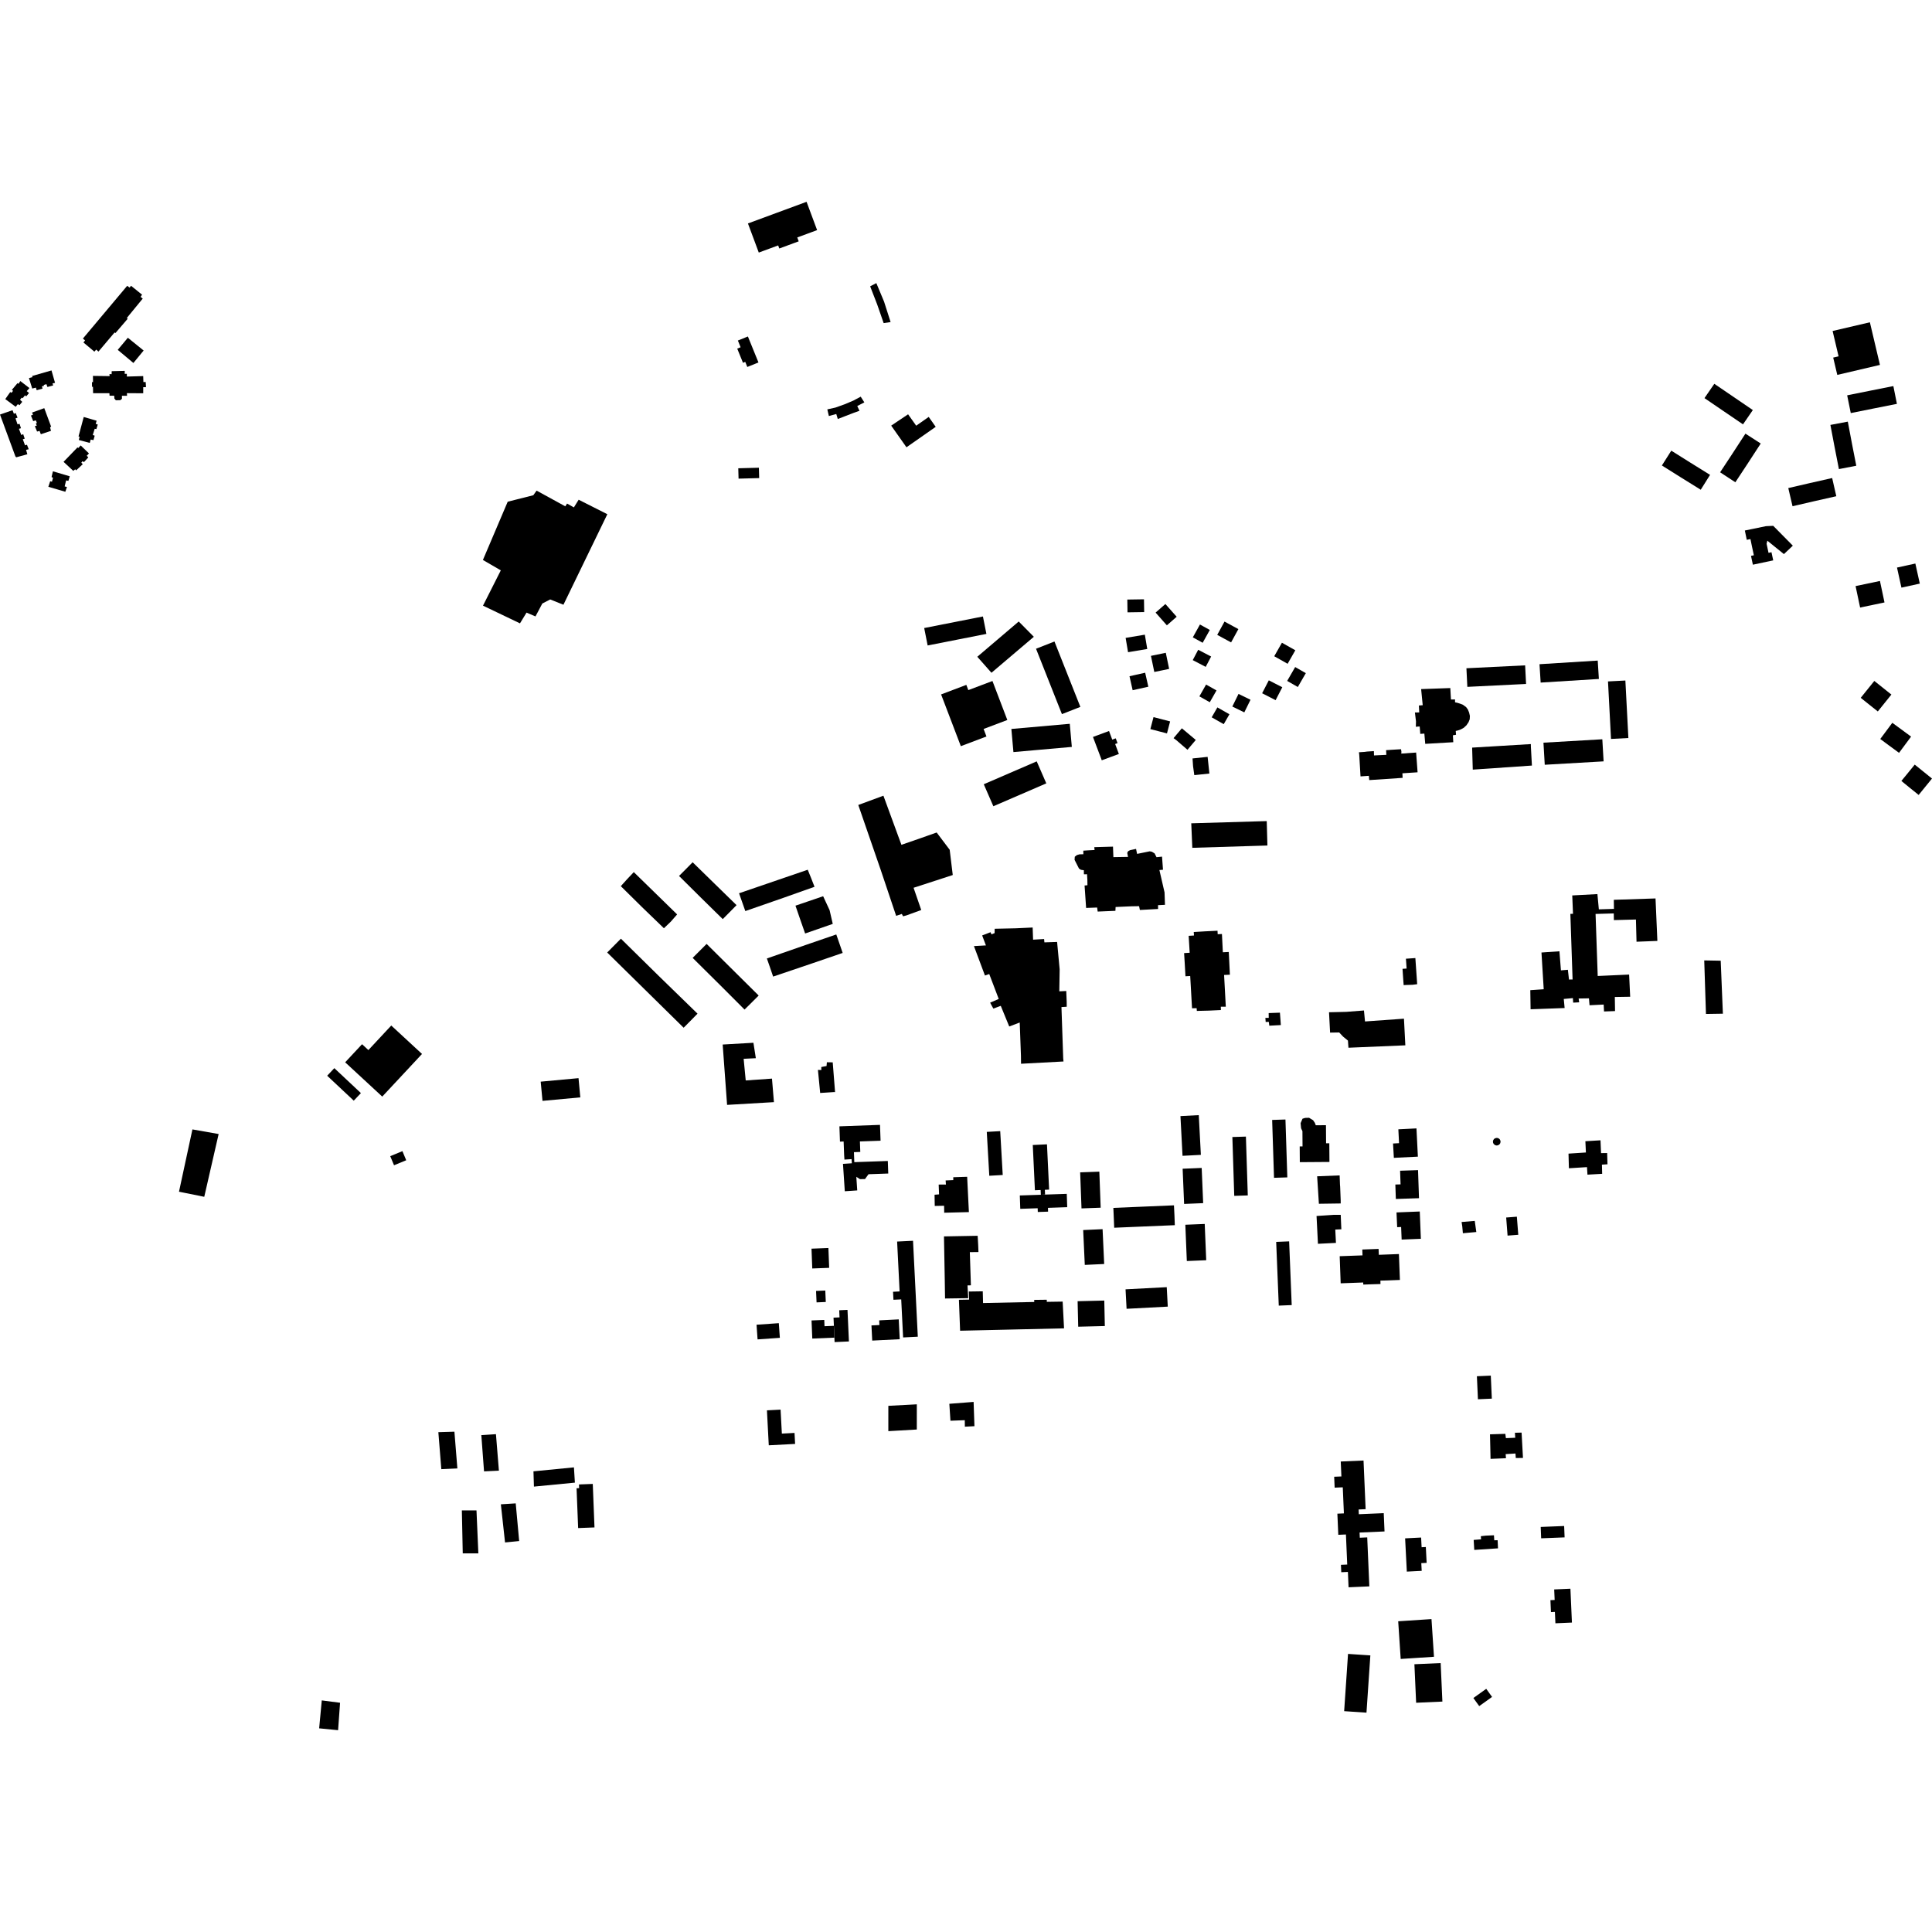 <?xml version="1.0" encoding="utf-8" standalone="no"?>
<!DOCTYPE svg PUBLIC "-//W3C//DTD SVG 1.1//EN"
  "http://www.w3.org/Graphics/SVG/1.1/DTD/svg11.dtd">
<!-- Created with matplotlib (https://matplotlib.org/) -->
<svg height="288pt" version="1.1" viewBox="0 0 288 288" width="288pt" xmlns="http://www.w3.org/2000/svg" xmlns:xlink="http://www.w3.org/1999/xlink">
 <defs>
  <style type="text/css">
*{stroke-linecap:butt;stroke-linejoin:round;}
  </style>
 </defs>
 <g id="figure_1">
  <g id="patch_1">
   <path d="M 0 288 
L 288 288 
L 288 0 
L 0 0 
z
" style="fill:none;opacity:0;"/>
  </g>
  <g id="axes_1">
   <g id="PatchCollection_1">
    <path clip-path="url(#pf0f6033753)" d="M 141.517 209.262 
L 141.681 211.786 
L 143.819 211.705 
L 143.83 212.674 
L 145.259 212.6 
L 145.134 208.981 
L 141.517 209.262 
"/>
    <path clip-path="url(#pf0f6033753)" d="M 147.098 168.729 
L 147.472 175.268 
L 148.425 175.214 
L 149.475 175.153 
L 149.101 168.617 
L 147.098 168.729 
"/>
    <path clip-path="url(#pf0f6033753)" d="M 155.788 178.074 
L 155.754 177.363 
L 156.391 177.332 
L 156.071 170.584 
L 154.791 170.645 
L 153.954 170.684 
L 154.274 177.432 
L 155.124 177.393 
L 155.157 178.103 
L 155.788 178.074 
"/>
    <path clip-path="url(#pf0f6033753)" d="M 176.695 182.57 
L 176.918 187.979 
L 179.809 187.861 
L 179.586 182.452 
L 177.964 182.518 
L 176.695 182.57 
"/>
    <path clip-path="url(#pf0f6033753)" d="M 189.638 166.947 
L 189.667 167.864 
L 189.896 174.944 
L 189.916 175.574 
L 190.836 175.544 
L 191.899 175.511 
L 191.621 166.883 
L 189.638 166.947 
"/>
    <path clip-path="url(#pf0f6033753)" d="M 176.294 174.22 
L 176.514 179.468 
L 177.846 179.413 
L 179.354 179.351 
L 179.133 174.103 
L 177.585 174.168 
L 176.294 174.22 
"/>
    <path clip-path="url(#pf0f6033753)" d="M 190.239 185.126 
L 190.564 193.16 
L 190.624 194.626 
L 192.553 194.547 
L 192.17 185.049 
L 190.239 185.126 
"/>
    <path clip-path="url(#pf0f6033753)" d="M 142.1 175.489 
L 142.107 175.916 
L 140.962 175.969 
L 141.008 176.575 
L 139.927 176.583 
L 139.984 178.043 
L 139.313 178.097 
L 139.341 179.767 
L 140.736 179.739 
L 140.751 180.779 
L 144.432 180.686 
L 144.373 179.511 
L 144.172 175.422 
L 143.173 175.454 
L 142.1 175.489 
"/>
    <path clip-path="url(#pf0f6033753)" d="M 161.018 174.761 
L 161.218 180.134 
L 162.624 180.081 
L 164.076 180.028 
L 163.877 174.656 
L 162.647 174.701 
L 161.018 174.761 
"/>
    <path clip-path="url(#pf0f6033753)" d="M 173.924 191.876 
L 167.784 192.198 
L 167.938 195.1 
L 174.078 194.776 
L 173.924 191.876 
"/>
    <path clip-path="url(#pf0f6033753)" d="M 165.966 180.058 
L 170.058 179.886 
L 175.001 179.677 
L 175.078 181.261 
L 175.127 182.635 
L 170.747 182.819 
L 169.71 182.863 
L 166.092 183.016 
L 166.033 181.611 
L 165.966 180.058 
"/>
    <path clip-path="url(#pf0f6033753)" d="M 161.468 183.363 
L 161.707 188.557 
L 163.076 188.493 
L 164.599 188.423 
L 164.36 183.23 
L 162.639 183.309 
L 161.468 183.363 
"/>
    <path clip-path="url(#pf0f6033753)" d="M 183.707 169.494 
L 183.734 170.341 
L 183.961 177.456 
L 183.987 178.264 
L 186.006 178.2 
L 185.951 176.465 
L 185.725 169.43 
L 183.707 169.494 
"/>
    <path clip-path="url(#pf0f6033753)" d="M 175.967 166.373 
L 176.278 172.295 
L 177.378 172.239 
L 179.011 172.153 
L 178.991 171.767 
L 178.699 166.231 
L 175.967 166.373 
"/>
    <path clip-path="url(#pf0f6033753)" d="M 140.717 184.309 
L 140.835 190.844 
L 140.876 193.565 
L 144.33 193.517 
L 144.224 191.615 
L 144.73 191.6 
L 144.571 186.657 
L 145.857 186.642 
L 145.816 185.59 
L 145.738 184.217 
L 140.717 184.309 
"/>
    <path clip-path="url(#pf0f6033753)" d="M 155.788 178.074 
L 155.157 178.103 
L 152.022 178.206 
L 152.059 179.299 
L 152.09 180.199 
L 154.683 180.11 
L 154.702 180.67 
L 155.411 180.646 
L 156.236 180.618 
L 156.217 180.05 
L 159.089 179.952 
L 159.057 179.014 
L 159.021 177.967 
L 155.788 178.074 
"/>
    <path clip-path="url(#pf0f6033753)" d="M 196.255 181.265 
L 196.464 185.411 
L 199.148 185.276 
L 199.048 183.29 
L 199.322 183.276 
L 199.952 183.25 
L 199.859 181.092 
L 198.718 181.098 
L 196.255 181.265 
"/>
    <path clip-path="url(#pf0f6033753)" d="M 196.345 175.349 
L 196.604 179.443 
L 199.858 179.398 
L 199.855 178.917 
L 199.774 176.891 
L 199.749 176.612 
L 199.698 175.215 
L 196.345 175.349 
"/>
    <path clip-path="url(#pf0f6033753)" d="M 211.15 168.208 
L 208.45 168.344 
L 208.554 170.412 
L 208.206 170.43 
L 207.659 170.46 
L 207.78 172.6 
L 208.203 172.577 
L 211.361 172.419 
L 211.15 168.208 
"/>
    <path clip-path="url(#pf0f6033753)" d="M 199.705 187.26 
L 199.852 191.301 
L 203.21 191.178 
L 203.221 191.49 
L 204.454 191.447 
L 205.787 191.408 
L 205.773 190.901 
L 206.84 190.871 
L 207.768 190.835 
L 208.682 190.802 
L 208.534 186.939 
L 205.538 187.052 
L 205.504 186.174 
L 204.231 186.221 
L 203.075 186.264 
L 203.108 187.137 
L 199.705 187.26 
"/>
    <path clip-path="url(#pf0f6033753)" d="M 211.642 180.596 
L 211.806 184.667 
L 208.941 184.782 
L 208.865 182.907 
L 208.648 182.916 
L 208.275 182.933 
L 208.174 180.737 
L 208.543 180.72 
L 211.642 180.596 
"/>
    <path clip-path="url(#pf0f6033753)" d="M 211.384 174.429 
L 211.528 178.612 
L 208.441 178.717 
L 208.076 178.729 
L 208.002 176.577 
L 208.409 176.564 
L 208.779 176.552 
L 208.71 174.519 
L 211.384 174.429 
"/>
    <path clip-path="url(#pf0f6033753)" d="M 219.839 181.997 
L 220.072 183.656 
L 218.069 183.835 
L 217.979 182.829 
L 217.916 182.411 
L 217.877 182.162 
L 219.839 181.997 
"/>
    <path clip-path="url(#pf0f6033753)" d="M 224.523 181.493 
L 224.732 184.189 
L 225.366 184.14 
L 226.326 184.066 
L 226.115 181.37 
L 225.215 181.44 
L 224.523 181.493 
"/>
    <path clip-path="url(#pf0f6033753)" d="M 230.081 110.71 
L 230.104 111.104 
L 230.273 114.002 
L 239.047 113.495 
L 238.885 110.722 
L 238.855 110.203 
L 230.081 110.71 
"/>
    <path clip-path="url(#pf0f6033753)" d="M 227.35 99.183 
L 227.488 101.957 
L 218.734 102.389 
L 218.597 99.615 
L 227.35 99.183 
"/>
    <path clip-path="url(#pf0f6033753)" d="M 216.581 109.61 
L 217.049 109.531 
L 217.004 108.963 
L 217.324 108.886 
L 217.751 108.738 
L 218.212 108.481 
L 218.6 108.119 
L 218.914 107.653 
L 219.086 107.223 
L 219.114 106.723 
L 219 106.227 
L 218.814 105.767 
L 218.558 105.414 
L 218.088 105.067 
L 217.656 104.894 
L 217.226 104.76 
L 216.902 104.692 
L 216.896 104.265 
L 216.293 104.273 
L 216.194 102.568 
L 211.845 102.722 
L 212.082 105.123 
L 211.511 105.168 
L 211.563 106.199 
L 210.919 106.209 
L 211.078 107.529 
L 211.059 108.342 
L 211.367 108.309 
L 211.631 108.299 
L 211.719 109.4 
L 212.326 109.356 
L 212.458 110.885 
L 216.637 110.641 
L 216.581 109.61 
"/>
    <path clip-path="url(#pf0f6033753)" d="M 219.452 111.445 
L 219.457 111.766 
L 219.544 114.728 
L 228.36 114.12 
L 228.203 111.243 
L 228.202 110.919 
L 219.452 111.445 
"/>
    <path clip-path="url(#pf0f6033753)" d="M 229.491 99.012 
L 229.663 101.751 
L 238.341 101.211 
L 238.17 98.472 
L 229.491 99.012 
"/>
    <path clip-path="url(#pf0f6033753)" d="M 239.702 101.579 
L 240.151 110.152 
L 242.74 110.017 
L 242.292 101.444 
L 239.702 101.579 
"/>
    <path clip-path="url(#pf0f6033753)" d="M 202.574 112.139 
L 202.618 112.493 
L 202.629 112.671 
L 202.81 115.736 
L 204.053 115.648 
L 204.111 116.288 
L 209.086 115.953 
L 209.054 115.274 
L 211.317 115.125 
L 211.101 112.182 
L 208.884 112.336 
L 208.909 112.078 
L 208.852 111.686 
L 207.712 111.753 
L 206.624 111.825 
L 206.66 112.525 
L 204.82 112.612 
L 204.803 111.967 
L 203.778 112.034 
L 203.417 112.084 
L 202.574 112.139 
"/>
    <path clip-path="url(#pf0f6033753)" d="M 173.222 127.697 
L 173.366 129.651 
L 172.83 129.694 
L 173.597 133.028 
L 173.66 134.879 
L 172.625 134.931 
L 172.634 135.499 
L 169.918 135.649 
L 169.803 135.081 
L 168.655 135.102 
L 168.101 135.125 
L 166.3 135.205 
L 166.273 135.776 
L 163.629 135.887 
L 163.549 135.284 
L 161.905 135.344 
L 161.675 132.001 
L 162.103 131.96 
L 162.091 131.14 
L 162.042 130.323 
L 161.577 130.33 
L 161.568 129.724 
L 161.138 129.66 
L 160.85 129.487 
L 160.186 128.18 
L 160.215 127.716 
L 160.532 127.464 
L 160.923 127.351 
L 161.495 127.342 
L 161.487 126.808 
L 162.202 126.761 
L 163.166 126.71 
L 163.124 126.284 
L 165.911 126.205 
L 165.971 127.771 
L 168.152 127.737 
L 168.036 127.135 
L 168.174 126.883 
L 168.459 126.735 
L 169.349 126.544 
L 169.504 127.289 
L 171.393 126.904 
L 171.716 126.971 
L 172.113 127.213 
L 172.403 127.782 
L 173.222 127.697 
"/>
    <path clip-path="url(#pf0f6033753)" d="M 148.276 138.449 
L 151.402 138.381 
L 153.936 138.262 
L 154 140.076 
L 155.643 139.98 
L 155.687 140.477 
L 157.58 140.414 
L 157.961 144.491 
L 157.908 147.777 
L 158.944 147.725 
L 158.987 148.797 
L 159.011 149.364 
L 159.016 150.073 
L 158.23 150.121 
L 158.491 157.77 
L 158.534 158.233 
L 152.203 158.572 
L 152.191 157.37 
L 152.04 153.278 
L 152.009 152.423 
L 150.445 153.017 
L 149.182 149.94 
L 148.079 150.348 
L 147.821 149.889 
L 147.6 149.465 
L 148.879 148.912 
L 147.464 145.196 
L 146.824 145.42 
L 145.183 141.031 
L 146.969 140.931 
L 146.41 139.445 
L 147.653 138.965 
L 147.802 139.283 
L 148.263 139.096 
L 148.276 138.449 
"/>
    <path clip-path="url(#pf0f6033753)" d="M 133.898 124.64 
L 131.689 118.614 
L 127.943 119.996 
L 131.291 129.687 
L 133.588 136.525 
L 134.434 136.237 
L 134.62 136.594 
L 135.162 136.443 
L 137.328 135.654 
L 136.185 132.339 
L 142.026 130.439 
L 141.569 126.673 
L 139.627 124.099 
L 137.145 124.976 
L 134.375 125.935 
L 133.898 124.64 
"/>
    <path clip-path="url(#pf0f6033753)" d="M 181.492 138.741 
L 179.661 138.832 
L 177.951 138.934 
L 177.983 139.454 
L 177.192 139.502 
L 177.344 142.026 
L 177.104 142.04 
L 176.97 142.049 
L 176.513 142.077 
L 176.613 143.716 
L 176.715 145.532 
L 177.422 145.491 
L 177.694 150.303 
L 178.381 150.286 
L 178.41 150.696 
L 180.199 150.652 
L 182 150.567 
L 181.983 150.068 
L 182.729 150.07 
L 182.474 145.338 
L 183.338 145.297 
L 183.171 141.91 
L 182.288 141.954 
L 182.153 139.231 
L 181.519 139.262 
L 181.492 138.741 
"/>
    <path clip-path="url(#pf0f6033753)" d="M 210.985 142.817 
L 211.258 146.713 
L 210.561 146.799 
L 209.561 146.831 
L 209.241 146.852 
L 209.18 146.029 
L 209.07 144.422 
L 209.681 144.38 
L 209.579 142.915 
L 210.985 142.817 
"/>
    <path clip-path="url(#pf0f6033753)" d="M 198.115 150.895 
L 199.453 150.865 
L 200.698 150.834 
L 203.323 150.63 
L 203.479 152.268 
L 209.286 151.853 
L 209.491 155.825 
L 201.011 156.184 
L 200.934 155.118 
L 200.2 154.515 
L 199.632 153.908 
L 198.274 153.929 
L 198.115 150.895 
"/>
    <path clip-path="url(#pf0f6033753)" d="M 189.118 151.018 
L 190.797 150.956 
L 190.933 152.805 
L 189.212 152.899 
L 189.138 152.333 
L 188.673 152.34 
L 188.628 151.736 
L 189.129 151.729 
L 189.118 151.018 
"/>
    <path clip-path="url(#pf0f6033753)" d="M 173.723 90.04 
L 172.263 91.319 
L 173.351 92.549 
L 173.944 93.218 
L 175.404 91.939 
L 173.723 90.04 
"/>
    <path clip-path="url(#pf0f6033753)" d="M 178.612 96.862 
L 177.801 98.402 
L 178.159 98.589 
L 179.731 99.409 
L 180.542 97.869 
L 179.566 97.358 
L 178.612 96.862 
"/>
    <path clip-path="url(#pf0f6033753)" d="M 171.951 106.898 
L 171.483 108.686 
L 172.719 109.007 
L 173.959 109.328 
L 174.427 107.54 
L 171.951 106.898 
"/>
    <path clip-path="url(#pf0f6033753)" d="M 168.373 100.804 
L 169.201 100.619 
L 170.708 100.282 
L 171.179 102.368 
L 169.615 102.717 
L 168.842 102.89 
L 168.373 100.804 
"/>
    <path clip-path="url(#pf0f6033753)" d="M 184.603 93.779 
L 183.518 95.762 
L 182.516 95.219 
L 181.45 94.64 
L 182.536 92.657 
L 184.603 93.779 
"/>
    <path clip-path="url(#pf0f6033753)" d="M 176.178 108.566 
L 174.94 110.032 
L 175.356 110.338 
L 177.015 111.769 
L 178.254 110.303 
L 176.178 108.566 
"/>
    <path clip-path="url(#pf0f6033753)" d="M 170.66 94.609 
L 167.796 95.09 
L 167.843 95.367 
L 168.157 97.224 
L 171.02 96.743 
L 170.66 94.609 
"/>
    <path clip-path="url(#pf0f6033753)" d="M 180.017 112.823 
L 177.768 113.062 
L 177.849 114.219 
L 178.032 115.548 
L 180.282 115.311 
L 180.017 112.823 
"/>
    <path clip-path="url(#pf0f6033753)" d="M 178.875 93.095 
L 177.812 95.007 
L 179.281 95.817 
L 179.787 94.907 
L 180.345 93.907 
L 178.875 93.095 
"/>
    <path clip-path="url(#pf0f6033753)" d="M 162.928 109.855 
L 163.168 110.496 
L 164.04 112.803 
L 164.239 113.336 
L 166.788 112.393 
L 166.234 110.91 
L 166.588 110.778 
L 166.451 110.411 
L 166.32 110.061 
L 165.8 110.255 
L 165.322 108.969 
L 162.928 109.855 
"/>
    <path clip-path="url(#pf0f6033753)" d="M 193.092 96.937 
L 191.944 98.95 
L 190.925 98.374 
L 189.948 97.824 
L 191.095 95.811 
L 193.092 96.937 
"/>
    <path clip-path="url(#pf0f6033753)" d="M 179.789 102.046 
L 178.79 103.805 
L 180.341 104.681 
L 181.342 102.923 
L 179.789 102.046 
"/>
    <path clip-path="url(#pf0f6033753)" d="M 173.782 97.311 
L 174.282 99.711 
L 172.069 100.169 
L 171.664 98.227 
L 171.568 97.769 
L 173.782 97.311 
"/>
    <path clip-path="url(#pf0f6033753)" d="M 193.07 99.437 
L 192.32 100.736 
L 191.877 101.502 
L 193.463 102.411 
L 194.657 100.346 
L 193.07 99.437 
"/>
    <path clip-path="url(#pf0f6033753)" d="M 168.048 89.375 
L 168.077 91.28 
L 168.821 91.269 
L 170.561 91.242 
L 170.532 89.337 
L 168.048 89.375 
"/>
    <path clip-path="url(#pf0f6033753)" d="M 189.138 101.416 
L 188.143 103.342 
L 190.154 104.372 
L 191.149 102.446 
L 189.138 101.416 
"/>
    <path clip-path="url(#pf0f6033753)" d="M 180.624 106.929 
L 182.419 107.952 
L 183.269 106.476 
L 181.474 105.452 
L 180.624 106.929 
"/>
    <path clip-path="url(#pf0f6033753)" d="M 184.625 103.44 
L 183.7 105.321 
L 185.486 106.193 
L 186.411 104.313 
L 184.625 103.44 
"/>
    <path clip-path="url(#pf0f6033753)" d="M 120.234 30.083 
L 115.877 31.691 
L 111.494 33.309 
L 112.37 35.661 
L 112.602 36.284 
L 113.11 37.652 
L 113.707 37.43 
L 116 36.585 
L 116.17 37.043 
L 117.411 36.585 
L 119.062 35.975 
L 118.847 35.395 
L 121.096 34.566 
L 121.805 34.303 
L 121.616 33.795 
L 120.234 30.083 
"/>
    <path clip-path="url(#pf0f6033753)" d="M 113.127 69.722 
L 113.17 71.269 
L 110.096 71.35 
L 110.054 69.805 
L 113.127 69.722 
"/>
    <path clip-path="url(#pf0f6033753)" d="M 135.368 61.759 
L 132.848 63.447 
L 135.126 66.676 
L 139.484 63.627 
L 138.443 62.15 
L 136.576 63.457 
L 135.368 61.759 
"/>
    <path clip-path="url(#pf0f6033753)" d="M 129.712 42.681 
L 130.754 45.369 
L 131.726 48.166 
L 132.761 48.009 
L 131.785 44.962 
L 130.634 42.204 
L 129.712 42.681 
"/>
    <path clip-path="url(#pf0f6033753)" d="M 128.846 59.98 
L 128.528 59.482 
L 128.304 59.131 
L 127.205 59.718 
L 125.89 60.272 
L 124.539 60.756 
L 123.328 61.024 
L 123.441 61.513 
L 123.558 62.016 
L 124.661 61.715 
L 124.887 62.459 
L 127.252 61.545 
L 127.556 61.439 
L 128.122 61.234 
L 127.79 60.528 
L 128.846 59.98 
"/>
    <path clip-path="url(#pf0f6033753)" d="M 109.993 50.762 
L 110.401 51.764 
L 109.897 51.967 
L 110.757 54.081 
L 111.094 53.946 
L 111.4 54.702 
L 112.604 54.217 
L 113.063 54.031 
L 111.488 50.159 
L 111.176 50.285 
L 109.993 50.762 
"/>
    <path clip-path="url(#pf0f6033753)" d="M 234.373 133.481 
L 234.485 136.221 
L 234.092 136.227 
L 234.181 138.865 
L 234.423 146.01 
L 233.886 146.019 
L 233.721 144.563 
L 232.685 144.649 
L 232.463 141.804 
L 229.784 141.989 
L 230.119 147.465 
L 228.119 147.603 
L 228.163 150.45 
L 231.7 150.322 
L 233.237 150.265 
L 233.108 148.914 
L 234.466 148.786 
L 234.511 149.462 
L 234.87 149.443 
L 235.405 149.414 
L 235.324 148.845 
L 236.862 148.821 
L 236.949 149.851 
L 239.057 149.748 
L 239.109 150.779 
L 240.752 150.719 
L 240.719 148.619 
L 243.008 148.583 
L 242.85 145.276 
L 238.169 145.489 
L 238.154 145.063 
L 237.848 136.24 
L 240.563 136.162 
L 240.578 137.158 
L 243.867 137.072 
L 243.954 140.382 
L 247.062 140.261 
L 246.786 133.93 
L 240.568 134.133 
L 240.589 135.486 
L 238.337 135.555 
L 238.123 133.28 
L 234.373 133.481 
"/>
    <path clip-path="url(#pf0f6033753)" d="M 222.882 169.673 
L 222.718 169.784 
L 222.601 169.949 
L 222.549 170.138 
L 222.567 170.339 
L 222.652 170.516 
L 222.832 170.679 
L 223.017 170.747 
L 223.145 170.755 
L 223.339 170.711 
L 223.528 170.582 
L 223.637 170.419 
L 223.685 170.218 
L 223.66 170.023 
L 223.571 169.848 
L 223.495 169.766 
L 223.327 169.663 
L 223.134 169.622 
L 222.882 169.673 
"/>
    <path clip-path="url(#pf0f6033753)" d="M 105.334 140.708 
L 109.731 145.069 
L 113.094 148.403 
L 112.097 149.399 
L 110.988 150.495 
L 107.623 147.124 
L 103.253 142.79 
L 104.306 141.738 
L 105.334 140.708 
"/>
    <path clip-path="url(#pf0f6033753)" d="M 120.407 129.65 
L 116.092 131.128 
L 110.17 133.157 
L 110.617 134.431 
L 111.104 135.812 
L 116.764 133.844 
L 117.61 133.544 
L 121.419 132.192 
L 120.9 130.863 
L 120.407 129.65 
"/>
    <path clip-path="url(#pf0f6033753)" d="M 122.704 133.599 
L 118.579 135.007 
L 119.346 137.234 
L 120.019 139.154 
L 124.138 137.723 
L 123.666 135.675 
L 122.704 133.599 
"/>
    <path clip-path="url(#pf0f6033753)" d="M 103.25 128.535 
L 106.488 131.699 
L 109.796 134.928 
L 108.727 136.014 
L 107.739 137.01 
L 104.474 133.803 
L 101.222 130.577 
L 102.363 129.436 
L 103.25 128.535 
"/>
    <path clip-path="url(#pf0f6033753)" d="M 124.663 139.298 
L 120.145 140.851 
L 114.317 142.877 
L 114.764 144.153 
L 115.25 145.578 
L 121.166 143.575 
L 125.616 142.051 
L 125.104 140.568 
L 124.663 139.298 
"/>
    <path clip-path="url(#pf0f6033753)" d="M 94.477 130.004 
L 93.457 131.087 
L 92.543 132.098 
L 95.701 135.217 
L 98.967 138.372 
L 99.989 137.395 
L 100.938 136.311 
L 97.744 133.193 
L 94.477 130.004 
"/>
    <path clip-path="url(#pf0f6033753)" d="M 92.557 139.928 
L 98.203 145.483 
L 103.979 151.104 
L 102.922 152.181 
L 101.909 153.201 
L 96.178 147.562 
L 90.513 141.988 
L 91.631 140.861 
L 92.557 139.928 
"/>
    <path clip-path="url(#pf0f6033753)" d="M 58.172 172.347 
L 58.738 173.705 
L 60.553 172.956 
L 59.987 171.598 
L 58.172 172.347 
"/>
    <path clip-path="url(#pf0f6033753)" d="M 80.601 161.241 
L 80.869 164.105 
L 86.506 163.583 
L 86.24 160.719 
L 80.601 161.241 
"/>
    <path clip-path="url(#pf0f6033753)" d="M 60.01 160.221 
L 62.909 157.111 
L 58.325 152.874 
L 54.915 156.532 
L 53.97 155.658 
L 51.453 158.357 
L 56.982 163.467 
L 60.01 160.221 
"/>
    <path clip-path="url(#pf0f6033753)" d="M 49.839 159.228 
L 53.801 162.946 
L 52.734 164.074 
L 48.771 160.356 
L 49.839 159.228 
"/>
    <path clip-path="url(#pf0f6033753)" d="M 279.401 101.506 
L 277.374 104.024 
L 278.404 104.846 
L 279.921 106.055 
L 281.946 103.538 
L 279.401 101.506 
"/>
    <path clip-path="url(#pf0f6033753)" d="M 285.425 113.979 
L 284.269 115.4 
L 283.435 116.413 
L 284.611 117.374 
L 286.01 118.502 
L 288 116.057 
L 285.425 113.979 
"/>
    <path clip-path="url(#pf0f6033753)" d="M 282.085 107.746 
L 280.963 109.256 
L 280.287 110.161 
L 281.503 111.062 
L 283.085 112.226 
L 284.883 109.805 
L 282.085 107.746 
"/>
    <path clip-path="url(#pf0f6033753)" d="M 266.577 72.756 
L 269.809 72.008 
L 273.117 71.26 
L 273.735 73.971 
L 270.349 74.736 
L 267.21 75.463 
L 266.577 72.756 
"/>
    <path clip-path="url(#pf0f6033753)" d="M 272.855 63.342 
L 275.449 62.853 
L 276.095 66.266 
L 276.713 69.426 
L 274.123 69.927 
L 273.463 66.554 
L 272.855 63.342 
"/>
    <path clip-path="url(#pf0f6033753)" d="M 255.55 57.213 
L 258.467 59.2 
L 261.292 61.126 
L 259.826 63.259 
L 256.905 61.269 
L 254.083 59.346 
L 255.55 57.213 
"/>
    <path clip-path="url(#pf0f6033753)" d="M 275.354 58.93 
L 278.811 58.235 
L 282.24 57.554 
L 282.77 60.204 
L 279.137 60.925 
L 275.892 61.578 
L 275.354 58.93 
"/>
    <path clip-path="url(#pf0f6033753)" d="M 262.47 66.114 
L 260.467 69.191 
L 258.686 71.891 
L 256.413 70.405 
L 258.155 67.766 
L 260.188 64.642 
L 262.47 66.114 
"/>
    <path clip-path="url(#pf0f6033753)" d="M 247.736 69.389 
L 250.592 71.181 
L 253.526 73.005 
L 254.916 70.789 
L 251.956 68.949 
L 249.136 67.179 
L 247.736 69.389 
"/>
    <path clip-path="url(#pf0f6033753)" d="M 276.608 87.368 
L 277.284 90.566 
L 280.918 89.805 
L 280.513 87.886 
L 280.24 86.604 
L 278.184 87.038 
L 276.608 87.368 
"/>
    <path clip-path="url(#pf0f6033753)" d="M 282.783 84.607 
L 283.443 87.598 
L 286.181 86.997 
L 285.519 84.006 
L 284.147 84.308 
L 282.783 84.607 
"/>
    <path clip-path="url(#pf0f6033753)" d="M 260.101 79.082 
L 260.388 80.47 
L 260.935 80.358 
L 261.161 81.454 
L 261.444 82.773 
L 261.018 82.864 
L 261.299 84.178 
L 264.331 83.535 
L 264.071 82.319 
L 263.633 82.413 
L 263.343 81.057 
L 263.454 80.599 
L 265.926 82.599 
L 267.255 81.343 
L 264.333 78.384 
L 263.247 78.435 
L 260.101 79.082 
"/>
    <path clip-path="url(#pf0f6033753)" d="M 115.324 210.185 
L 116.36 210.131 
L 116.55 213.704 
L 118.438 213.605 
L 118.487 214.515 
L 118.525 215.243 
L 114.601 215.449 
L 114.552 214.54 
L 114.326 210.238 
L 115.324 210.185 
"/>
    <path clip-path="url(#pf0f6033753)" d="M 226.82 213.555 
L 225.827 213.577 
L 225.874 214.324 
L 224.481 214.379 
L 224.399 213.74 
L 222.111 213.813 
L 222.156 215.769 
L 222.194 217.468 
L 224.492 217.377 
L 224.446 216.765 
L 225.91 216.672 
L 225.956 217.348 
L 227.028 217.331 
L 226.82 213.555 
"/>
    <path clip-path="url(#pf0f6033753)" d="M 222.231 205.061 
L 222.384 208.493 
L 220.313 208.586 
L 220.159 205.154 
L 222.231 205.061 
"/>
    <path clip-path="url(#pf0f6033753)" d="M 220.744 228.998 
L 221.487 228.915 
L 222.702 228.861 
L 222.748 229.607 
L 223.249 229.599 
L 223.304 230.809 
L 219.767 231.043 
L 219.678 229.554 
L 220.782 229.465 
L 220.744 228.998 
"/>
    <path clip-path="url(#pf0f6033753)" d="M 231.198 240.312 
L 231.119 238.532 
L 231.75 238.505 
L 231.681 236.934 
L 234.1 236.826 
L 234.308 241.497 
L 234.325 241.872 
L 231.863 241.98 
L 231.786 240.285 
L 231.198 240.312 
"/>
    <path clip-path="url(#pf0f6033753)" d="M 233.165 227.48 
L 233.233 229.174 
L 231.753 229.233 
L 229.737 229.312 
L 229.701 228.396 
L 229.671 227.618 
L 233.165 227.48 
"/>
    <path clip-path="url(#pf0f6033753)" d="M 222.42 252.957 
L 220.504 254.327 
L 219.634 253.12 
L 221.55 251.75 
L 222.42 252.957 
"/>
    <path clip-path="url(#pf0f6033753)" d="M 199.863 217.864 
L 199.96 220.091 
L 198.884 220.137 
L 198.954 221.762 
L 200.165 221.711 
L 200.333 225.598 
L 199.36 225.641 
L 199.497 228.791 
L 200.636 228.742 
L 200.829 233.222 
L 199.892 233.263 
L 199.94 234.368 
L 200.552 234.342 
L 200.93 234.325 
L 201.029 236.613 
L 204.125 236.478 
L 203.809 229.176 
L 202.704 229.225 
L 202.671 228.452 
L 206.389 228.291 
L 206.271 225.564 
L 202.557 225.723 
L 202.526 225.016 
L 203.573 224.97 
L 203.259 217.718 
L 199.863 217.864 
"/>
    <path clip-path="url(#pf0f6033753)" d="M 209.459 229.319 
L 209.714 234.278 
L 211.93 234.165 
L 211.87 233.014 
L 212.667 232.974 
L 212.547 230.612 
L 211.918 230.645 
L 211.844 229.197 
L 209.459 229.319 
"/>
    <path clip-path="url(#pf0f6033753)" d="M 200.948 246.545 
L 200.735 249.703 
L 200.569 252.161 
L 200.371 255.08 
L 203.699 255.303 
L 204.103 249.325 
L 204.276 246.769 
L 200.948 246.545 
"/>
    <path clip-path="url(#pf0f6033753)" d="M 210.843 248.085 
L 211.101 253.827 
L 215.015 253.652 
L 214.932 251.797 
L 214.835 249.663 
L 214.756 247.91 
L 210.843 248.085 
"/>
    <path clip-path="url(#pf0f6033753)" d="M 136.104 184.96 
L 136.816 199.261 
L 134.625 199.371 
L 134.343 193.698 
L 133.185 193.754 
L 133.124 192.562 
L 134.103 192.512 
L 133.733 185.077 
L 136.104 184.96 
"/>
    <path clip-path="url(#pf0f6033753)" d="M 126.335 195.262 
L 126.548 199.968 
L 124.412 200.065 
L 124.382 199.401 
L 124.307 197.642 
L 124.252 196.42 
L 125.149 196.38 
L 125.102 195.317 
L 126.335 195.262 
"/>
    <path clip-path="url(#pf0f6033753)" d="M 132.302 196.76 
L 133.974 196.677 
L 134.122 199.635 
L 130.021 199.839 
L 129.907 197.579 
L 131.093 197.519 
L 131.058 196.824 
L 132.302 196.76 
"/>
    <path clip-path="url(#pf0f6033753)" d="M 121.649 192.438 
L 121.724 194.145 
L 123.099 194.084 
L 123.024 192.377 
L 121.649 192.438 
"/>
    <path clip-path="url(#pf0f6033753)" d="M 116.097 197.242 
L 112.775 197.475 
L 112.93 199.661 
L 116.252 199.428 
L 116.097 197.242 
"/>
    <path clip-path="url(#pf0f6033753)" d="M 124.307 197.642 
L 122.909 197.698 
L 122.872 196.76 
L 120.975 196.837 
L 121.086 199.536 
L 124.382 199.401 
L 124.307 197.642 
"/>
    <path clip-path="url(#pf0f6033753)" d="M 120.97 186.137 
L 121.083 189.09 
L 123.602 188.994 
L 123.489 186.041 
L 120.97 186.137 
"/>
    <path clip-path="url(#pf0f6033753)" d="M 122.262 162.926 
L 124.481 162.781 
L 124.132 158.362 
L 123.26 158.348 
L 123.213 158.909 
L 122.428 159.06 
L 122.435 159.509 
L 121.928 159.489 
L 122.262 162.926 
"/>
    <path clip-path="url(#pf0f6033753)" d="M 47.967 253.476 
L 50.694 253.829 
L 50.398 257.917 
L 47.576 257.64 
L 47.967 253.476 
"/>
    <path clip-path="url(#pf0f6033753)" d="M 132.424 209.564 
L 132.422 213.339 
L 136.667 213.096 
L 136.669 209.34 
L 132.424 209.564 
"/>
    <path clip-path="url(#pf0f6033753)" d="M 254.048 143.166 
L 254.305 151.147 
L 256.827 151.108 
L 256.504 143.212 
L 254.048 143.166 
"/>
    <path clip-path="url(#pf0f6033753)" d="M 115.369 164.294 
L 108.385 164.703 
L 107.761 156.15 
L 107.728 155.707 
L 112.311 155.443 
L 112.672 157.743 
L 110.855 157.835 
L 111.164 161.061 
L 115.077 160.786 
L 115.369 164.294 
"/>
    <path clip-path="url(#pf0f6033753)" d="M 71.987 83.474 
L 75.683 74.79 
L 79.499 73.824 
L 79.991 73.136 
L 84.267 75.477 
L 84.535 75.064 
L 85.547 75.638 
L 86.259 74.492 
L 90.534 76.652 
L 83.991 90.147 
L 82.018 89.359 
L 80.841 89.967 
L 79.823 91.889 
L 78.49 91.32 
L 77.512 92.923 
L 71.999 90.284 
L 74.655 85.022 
L 71.987 83.474 
"/>
    <path clip-path="url(#pf0f6033753)" d="M 144.423 192.526 
L 146.499 192.495 
L 146.541 194.242 
L 154.175 194.083 
L 154.165 193.773 
L 156.037 193.749 
L 156.048 194.064 
L 158.407 194.028 
L 158.616 198.015 
L 152.136 198.162 
L 143.121 198.368 
L 142.946 193.758 
L 144.467 193.73 
L 144.423 192.526 
"/>
    <path clip-path="url(#pf0f6033753)" d="M 160.638 193.969 
L 164.614 193.873 
L 164.695 197.672 
L 160.727 197.769 
L 160.638 193.969 
"/>
    <path clip-path="url(#pf0f6033753)" d="M 194.165 166.763 
L 194.566 166.641 
L 195.141 166.627 
L 195.74 166.989 
L 196.006 167.384 
L 196.142 167.742 
L 197.658 167.73 
L 197.677 170.427 
L 198.158 170.423 
L 198.178 173.21 
L 193.762 173.242 
L 193.745 170.896 
L 194.167 170.893 
L 194.151 168.621 
L 193.951 168.194 
L 193.878 167.428 
L 194.165 166.763 
"/>
    <path clip-path="url(#pf0f6033753)" d="M 177.579 122.73 
L 177.736 126.382 
L 188.931 126.039 
L 188.831 122.399 
L 177.579 122.73 
"/>
    <path clip-path="url(#pf0f6033753)" d="M 0 61.798 
L 2.293 68.028 
L 2.42 68.169 
L 4.076 67.716 
L 3.887 67.061 
L 4.279 66.966 
L 4.019 66.293 
L 3.734 66.386 
L 3.399 65.485 
L 3.683 65.392 
L 3.458 64.718 
L 3.175 64.847 
L 2.821 63.926 
L 3.123 63.833 
L 2.916 63.177 
L 2.613 63.254 
L 2.315 62.369 
L 2.617 62.257 
L 2.338 61.567 
L 2.071 61.677 
L 1.867 61.147 
L 0 61.798 
"/>
    <path clip-path="url(#pf0f6033753)" d="M 2.342 60.642 
L 2.657 60.244 
L 2.91 60.402 
L 3.314 59.898 
L 2.987 59.599 
L 3.232 59.275 
L 3.376 59.363 
L 3.727 58.93 
L 3.909 59.087 
L 4.33 58.583 
L 3.987 58.302 
L 4.39 57.851 
L 3.033 56.804 
L 2.755 57.219 
L 2.609 57.114 
L 1.767 58.123 
L 1.948 58.263 
L 1.719 58.55 
L 1.522 58.447 
L 0.787 59.491 
L 2.342 60.642 
"/>
    <path clip-path="url(#pf0f6033753)" d="M 4.314 56.357 
L 4.803 57.917 
L 5.354 57.784 
L 5.468 58.173 
L 6.34 57.928 
L 6.246 57.593 
L 6.566 57.515 
L 6.511 57.391 
L 6.919 57.262 
L 7.07 57.687 
L 7.923 57.46 
L 7.829 57.158 
L 8.204 57.063 
L 7.676 55.22 
L 4.792 56.048 
L 4.831 56.226 
L 4.314 56.357 
"/>
    <path clip-path="url(#pf0f6033753)" d="M 4.786 61.495 
L 4.916 61.83 
L 4.614 61.941 
L 4.948 62.774 
L 5.339 62.661 
L 5.507 63.049 
L 5.346 63.106 
L 5.477 63.459 
L 5.193 63.517 
L 5.526 64.33 
L 5.901 64.236 
L 6.087 64.731 
L 7.599 64.228 
L 7.465 63.696 
L 7.624 63.605 
L 6.599 60.843 
L 4.786 61.495 
"/>
    <path clip-path="url(#pf0f6033753)" d="M 7.207 72.562 
L 9.739 73.307 
L 9.978 72.592 
L 9.638 72.509 
L 9.856 71.615 
L 10.197 71.68 
L 10.401 71.002 
L 7.887 70.257 
L 7.685 71.114 
L 7.901 71.218 
L 7.749 71.806 
L 7.48 71.74 
L 7.207 72.562 
"/>
    <path clip-path="url(#pf0f6033753)" d="M 9.474 68.845 
L 11.551 66.694 
L 11.676 66.782 
L 12.029 66.402 
L 13.263 67.594 
L 12.928 67.938 
L 13.164 68.182 
L 12.514 68.887 
L 12.297 68.747 
L 12.122 68.982 
L 12.34 69.192 
L 11.353 70.115 
L 11.208 69.957 
L 10.925 70.192 
L 9.474 68.845 
"/>
    <path clip-path="url(#pf0f6033753)" d="M 13.854 56.034 
L 13.868 56.959 
L 13.708 56.961 
L 13.719 57.656 
L 13.862 57.672 
L 13.876 58.614 
L 16.308 58.613 
L 16.331 58.986 
L 17.028 58.993 
L 17.053 59.42 
L 17.271 59.666 
L 17.932 59.656 
L 18.18 59.439 
L 18.173 58.994 
L 18.941 59 
L 18.917 58.608 
L 21.349 58.625 
L 21.352 57.717 
L 21.764 57.71 
L 21.716 56.946 
L 21.376 56.951 
L 21.346 56.063 
L 18.915 56.134 
L 18.909 55.725 
L 18.587 55.73 
L 18.599 55.285 
L 16.651 55.333 
L 16.639 55.778 
L 16.317 55.765 
L 16.339 56.067 
L 13.854 56.034 
"/>
    <path clip-path="url(#pf0f6033753)" d="M 12.358 50.469 
L 18.958 42.608 
L 19.321 42.87 
L 19.531 42.6 
L 21.178 43.926 
L 20.951 44.252 
L 21.276 44.513 
L 18.907 47.397 
L 19.033 47.519 
L 17.208 49.647 
L 17.081 49.561 
L 14.675 52.41 
L 14.349 52.111 
L 14.068 52.419 
L 12.439 51.054 
L 12.683 50.748 
L 12.358 50.469 
"/>
    <path clip-path="url(#pf0f6033753)" d="M 17.55 52.152 
L 19.059 50.348 
L 21.411 52.252 
L 19.886 54.109 
L 17.55 52.152 
"/>
    <path clip-path="url(#pf0f6033753)" d="M 11.749 65.589 
L 13.382 66.025 
L 13.517 65.526 
L 13.93 65.608 
L 14.116 64.946 
L 13.829 64.844 
L 14.119 63.915 
L 14.369 63.964 
L 14.573 63.285 
L 14.267 63.183 
L 14.404 62.718 
L 12.483 62.159 
L 11.705 65.056 
L 11.865 65.106 
L 11.749 65.589 
"/>
    <path clip-path="url(#pf0f6033753)" d="M 125.13 167.901 
L 131.18 167.683 
L 131.266 170.044 
L 128.185 170.155 
L 128.241 171.716 
L 127.297 171.751 
L 127.349 173.241 
L 132.345 173.064 
L 132.411 174.936 
L 129.468 175.04 
L 128.943 175.761 
L 128.193 175.773 
L 127.65 175.425 
L 127.787 177.453 
L 125.933 177.577 
L 125.661 173.496 
L 126.984 173.408 
L 126.942 172.789 
L 125.879 172.858 
L 125.834 172.175 
L 125.758 170.163 
L 125.213 170.183 
L 125.13 167.901 
"/>
    <path clip-path="url(#pf0f6033753)" d="M 208.427 241.681 
L 213.389 241.355 
L 213.761 246.971 
L 208.799 247.297 
L 208.427 241.681 
"/>
    <path clip-path="url(#pf0f6033753)" d="M 273.184 49.341 
L 278.74 48.041 
L 280.24 54.397 
L 273.881 55.886 
L 273.272 53.305 
L 274.074 53.117 
L 273.184 49.341 
"/>
    <path clip-path="url(#pf0f6033753)" d="M 79.522 219.328 
L 79.593 221.605 
L 85.697 221.014 
L 85.556 218.738 
L 79.522 219.328 
"/>
    <path clip-path="url(#pf0f6033753)" d="M 86.308 221.285 
L 88.364 221.205 
L 88.62 227.691 
L 86.182 227.787 
L 85.947 221.851 
L 86.33 221.835 
L 86.308 221.285 
"/>
    <path clip-path="url(#pf0f6033753)" d="M 71.751 213.929 
L 73.93 213.789 
L 74.371 219.229 
L 72.155 219.334 
L 71.751 213.929 
"/>
    <path clip-path="url(#pf0f6033753)" d="M 67.739 213.421 
L 65.345 213.493 
L 65.786 219.004 
L 68.18 218.897 
L 67.739 213.421 
"/>
    <path clip-path="url(#pf0f6033753)" d="M 68.848 225.152 
L 71.03 225.154 
L 71.307 231.558 
L 68.982 231.558 
L 68.848 225.152 
"/>
    <path clip-path="url(#pf0f6033753)" d="M 76.877 224.104 
L 74.662 224.245 
L 75.286 229.93 
L 77.392 229.721 
L 76.877 224.104 
"/>
    <path clip-path="url(#pf0f6033753)" d="M 28.685 168.359 
L 32.593 169.049 
L 32.388 169.94 
L 30.575 177.853 
L 30.447 178.407 
L 26.682 177.646 
L 28.685 168.359 
"/>
    <path clip-path="url(#pf0f6033753)" d="M 154.541 113.496 
L 155.971 116.776 
L 148.078 120.186 
L 146.649 116.908 
L 150.557 115.218 
L 154.541 113.496 
"/>
    <path clip-path="url(#pf0f6033753)" d="M 150.763 108.666 
L 150.967 110.956 
L 151.07 112.111 
L 154.405 111.816 
L 159.775 111.341 
L 159.469 107.896 
L 150.763 108.666 
"/>
    <path clip-path="url(#pf0f6033753)" d="M 157.187 95.628 
L 161.048 105.374 
L 158.299 106.452 
L 156.49 101.886 
L 154.439 96.707 
L 157.187 95.628 
"/>
    <path clip-path="url(#pf0f6033753)" d="M 147.041 94.495 
L 142.619 95.366 
L 138.283 96.219 
L 137.767 93.62 
L 146.523 91.896 
L 147.041 94.495 
"/>
    <path clip-path="url(#pf0f6033753)" d="M 154.112 94.925 
L 150.918 97.637 
L 147.795 100.29 
L 145.685 97.903 
L 151.86 92.646 
L 154.112 94.925 
"/>
    <path clip-path="url(#pf0f6033753)" d="M 147.943 101.515 
L 150.16 107.328 
L 146.624 108.665 
L 147.05 109.786 
L 143.23 111.231 
L 140.288 103.516 
L 144.049 102.093 
L 144.346 102.874 
L 147.943 101.515 
"/>
    <path clip-path="url(#pf0f6033753)" d="M 236.408 171.799 
L 233.815 171.969 
L 233.874 174.151 
L 236.571 173.981 
L 236.64 175.104 
L 238.831 174.979 
L 238.796 173.61 
L 239.626 173.559 
L 239.575 171.88 
L 238.666 171.894 
L 238.585 169.983 
L 236.33 170.121 
L 236.408 171.799 
"/>
   </g>
  </g>
 </g>
 <defs>
  <clipPath id="pf0f6033753">
   <rect height="227.834" width="288" x="0" y="30.083"/>
  </clipPath>
 </defs>
</svg>
